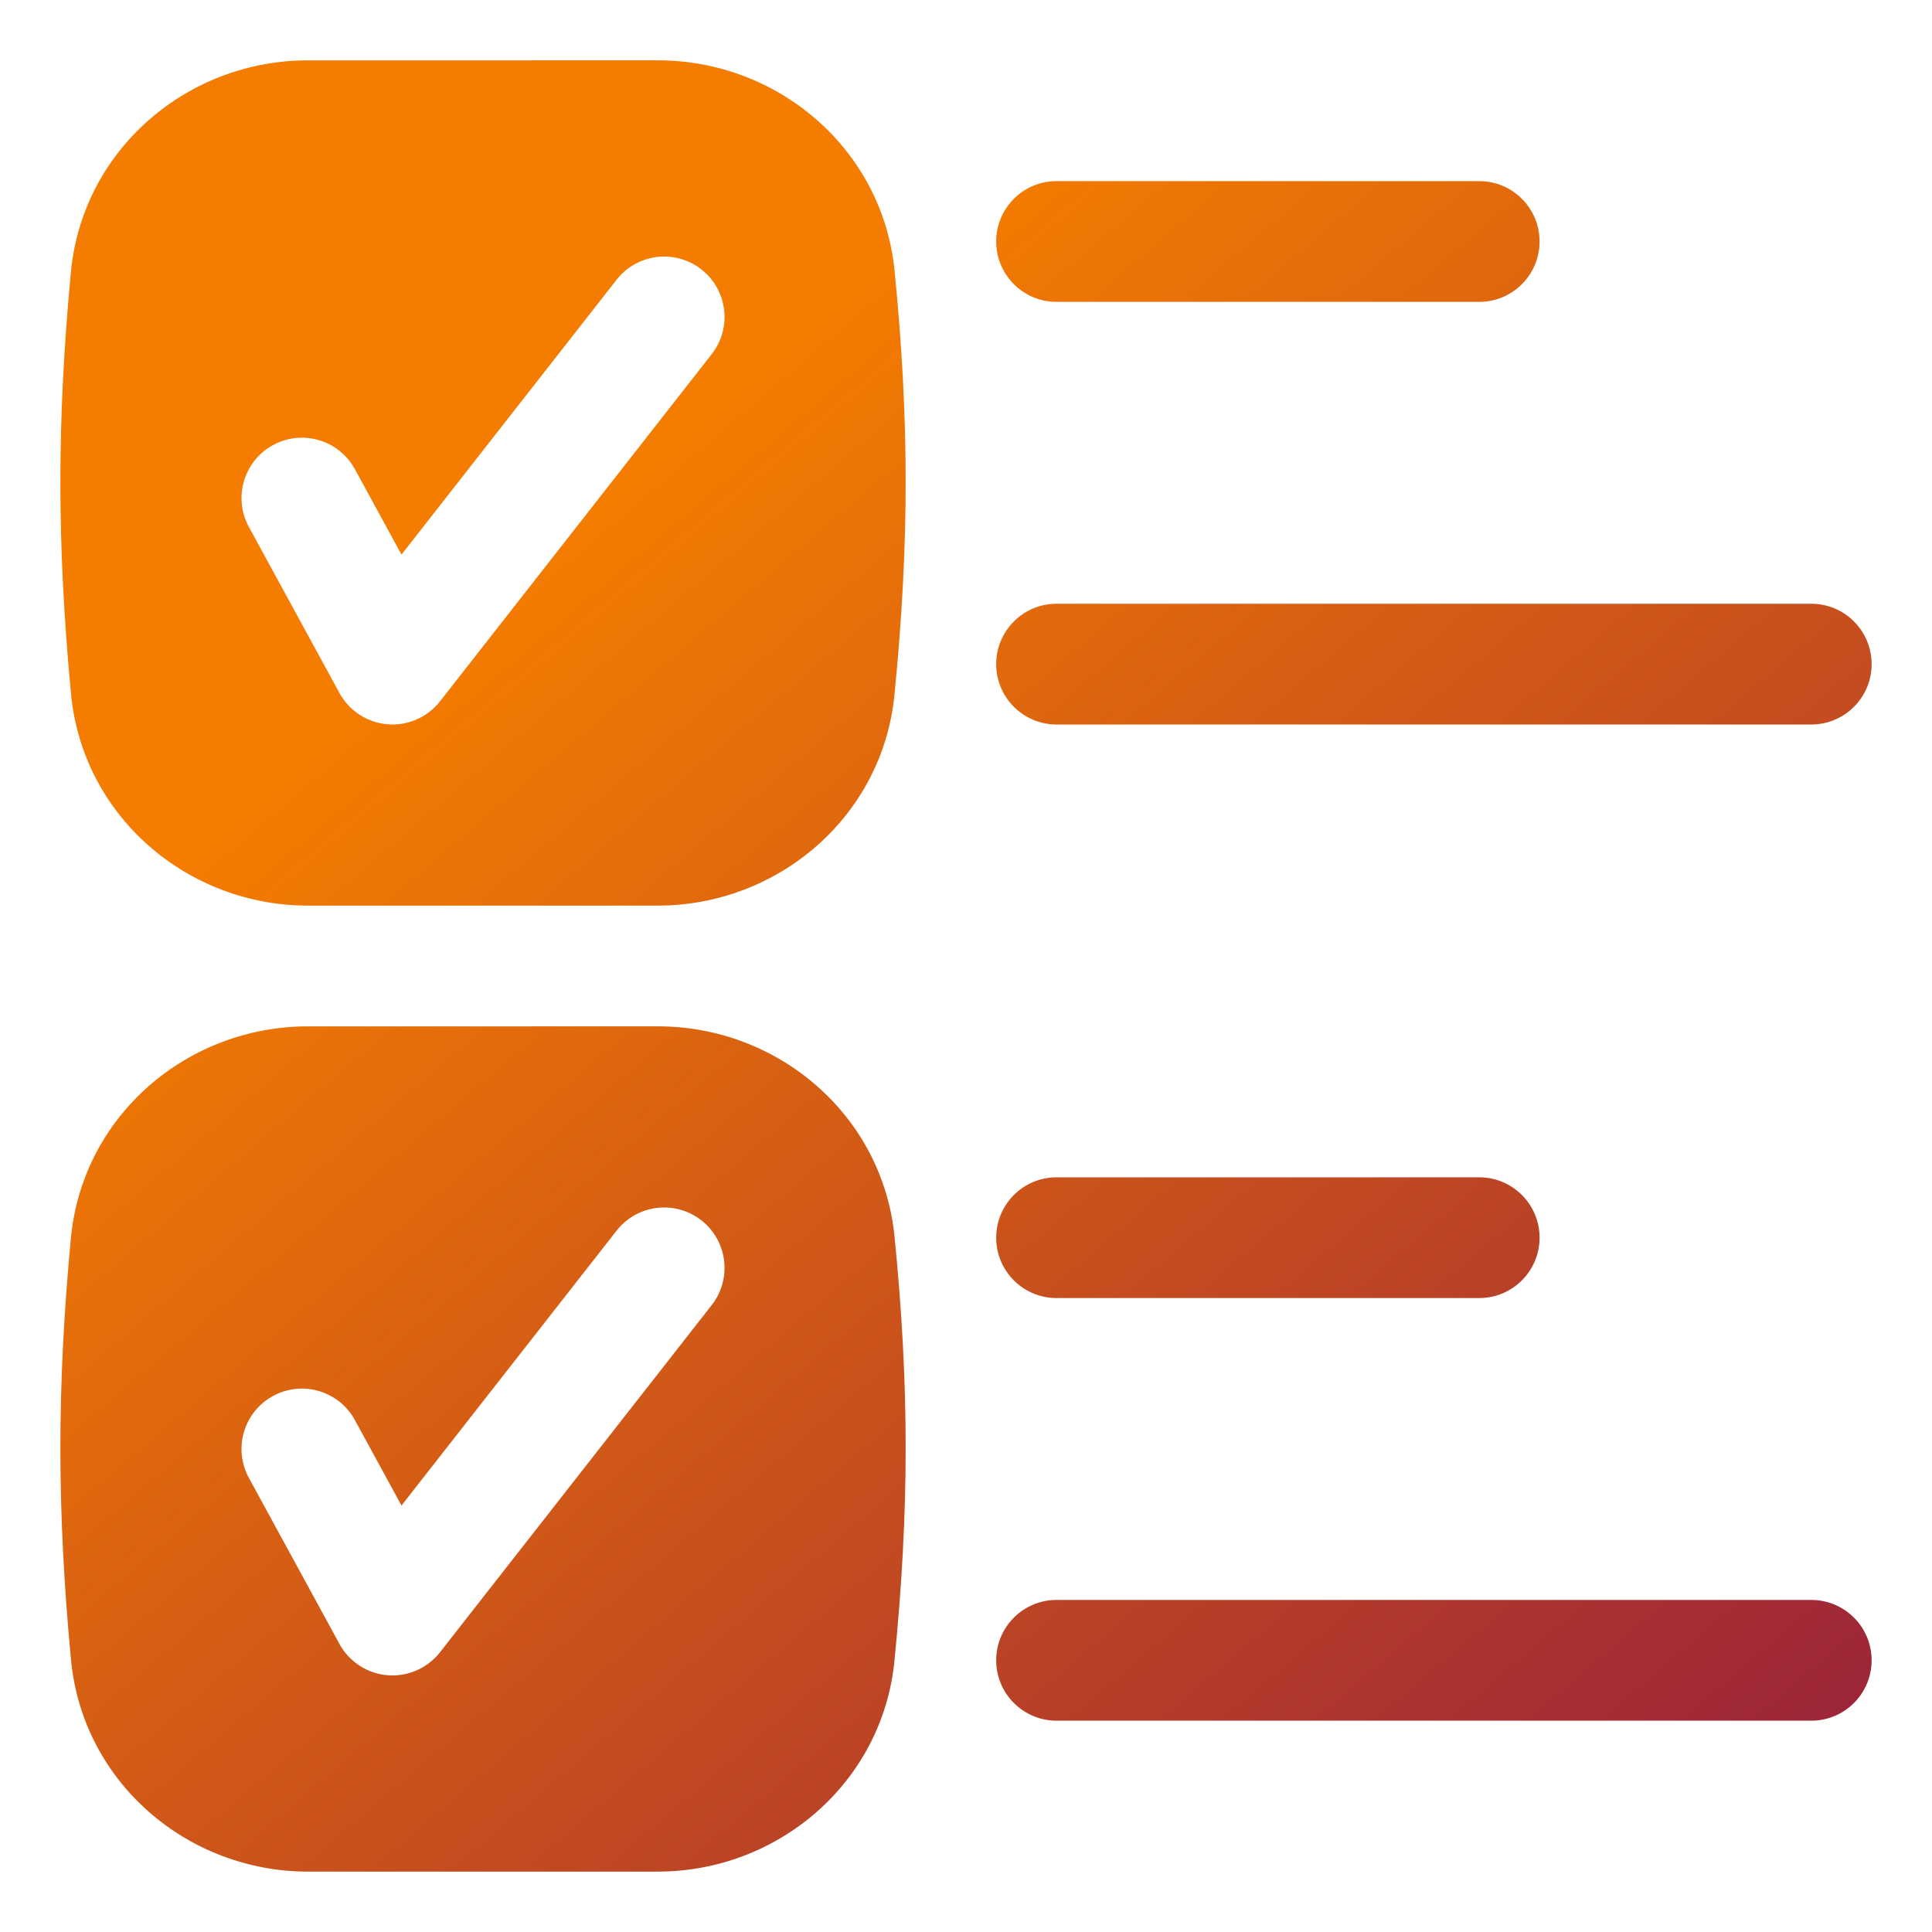 <?xml version="1.0"?>
<svg xmlns="http://www.w3.org/2000/svg" xmlns:xlink="http://www.w3.org/1999/xlink" xmlns:svgjs="http://svgjs.dev/svgjs" fill="none" height="55" viewBox="0 0 64 64" width="55" version="1.1"><g width="100%" height="100%" transform="matrix(1,0,0,1,0,0)"><linearGradient id="paint0_linear_2548_3937" gradientUnits="userSpaceOnUse" x1="78.644" x2="25.425" y1="74.123" y2="11.863"><stop stop-opacity="1" stop-color="#770052" offset="0"/><stop stop-opacity="1" stop-color="#f47c00" offset="1"/></linearGradient><g fill="url(#paint0_linear_2548_3937)"><path clip-rule="evenodd" d="m10.191 2c-3.977 0-7.46 2.948-7.843 7.02-.465 4.936-.463 8.999.003 13.953.383 4.074 3.865 7.026 7.846 7.026h11.595c3.962 0 7.437-2.926 7.838-6.982.494-5.005.495-9.089.004-14.045-.402-4.054-3.877-6.973-7.834-6.973zm1.565 13.542c-.529-.97-1.744-1.327-2.713-.798s-1.327 1.744-.798 2.713l3 5.5c.322.591.92.98 1.591 1.036s1.325-.231 1.74-.761l9-11.5c.681-.87.527-2.127-.342-2.808-.87-.681-2.127-.527-2.808.342l-7.126 9.105z" fill-rule="evenodd" fill="url(#paint0_linear_2548_3937)" data-original-color="paint0_linear_2548_3937" stroke="none" stroke-opacity="1"/><path clip-rule="evenodd" d="m10.191 34c-3.977 0-7.46 2.948-7.843 7.02-.465 4.936-.463 8.999.003 13.953.383 4.074 3.865 7.026 7.846 7.026h11.595c3.962 0 7.437-2.926 7.838-6.982.494-5.005.495-9.089.004-14.045-.402-4.054-3.877-6.973-7.834-6.973zm-1.148 12.244c.97-.529 2.185-.172 2.713.798l1.544 2.83 7.126-9.105c.681-.87 1.938-1.023 2.808-.342.87.681 1.023 1.938.342 2.808l-9 11.5c-.415.53-1.069.816-1.74.761-.671-.055-1.269-.445-1.591-1.036l-3-5.5c-.529-.97-.172-2.185.798-2.713z" fill-rule="evenodd" fill="url(#paint0_linear_2548_3937)" data-original-color="paint0_linear_2548_3937" stroke="none" stroke-opacity="1"/><path d="m35 6c-1.105 0-2 .895-2 2s.895 2 2 2h14c1.105 0 2-.895 2-2s-.895-2-2-2z" fill="url(#paint0_linear_2548_3937)" data-original-color="paint0_linear_2548_3937" stroke="none" stroke-opacity="1"/><path d="m35 39c-1.105 0-2 .895-2 2s.895 2 2 2h14c1.105 0 2-.895 2-2s-.895-2-2-2z" fill="url(#paint0_linear_2548_3937)" data-original-color="paint0_linear_2548_3937" stroke="none" stroke-opacity="1"/><path d="m35 20c-1.105 0-2 .895-2 2s.895 2 2 2h25c1.105 0 2-.895 2-2s-.895-2-2-2z" fill="url(#paint0_linear_2548_3937)" data-original-color="paint0_linear_2548_3937" stroke="none" stroke-opacity="1"/><path d="m35 53c-1.105 0-2 .895-2 2s.895 2 2 2h25c1.105 0 2-.895 2-2s-.895-2-2-2z" fill="url(#paint0_linear_2548_3937)" data-original-color="paint0_linear_2548_3937" stroke="none" stroke-opacity="1"/></g></g></svg>
